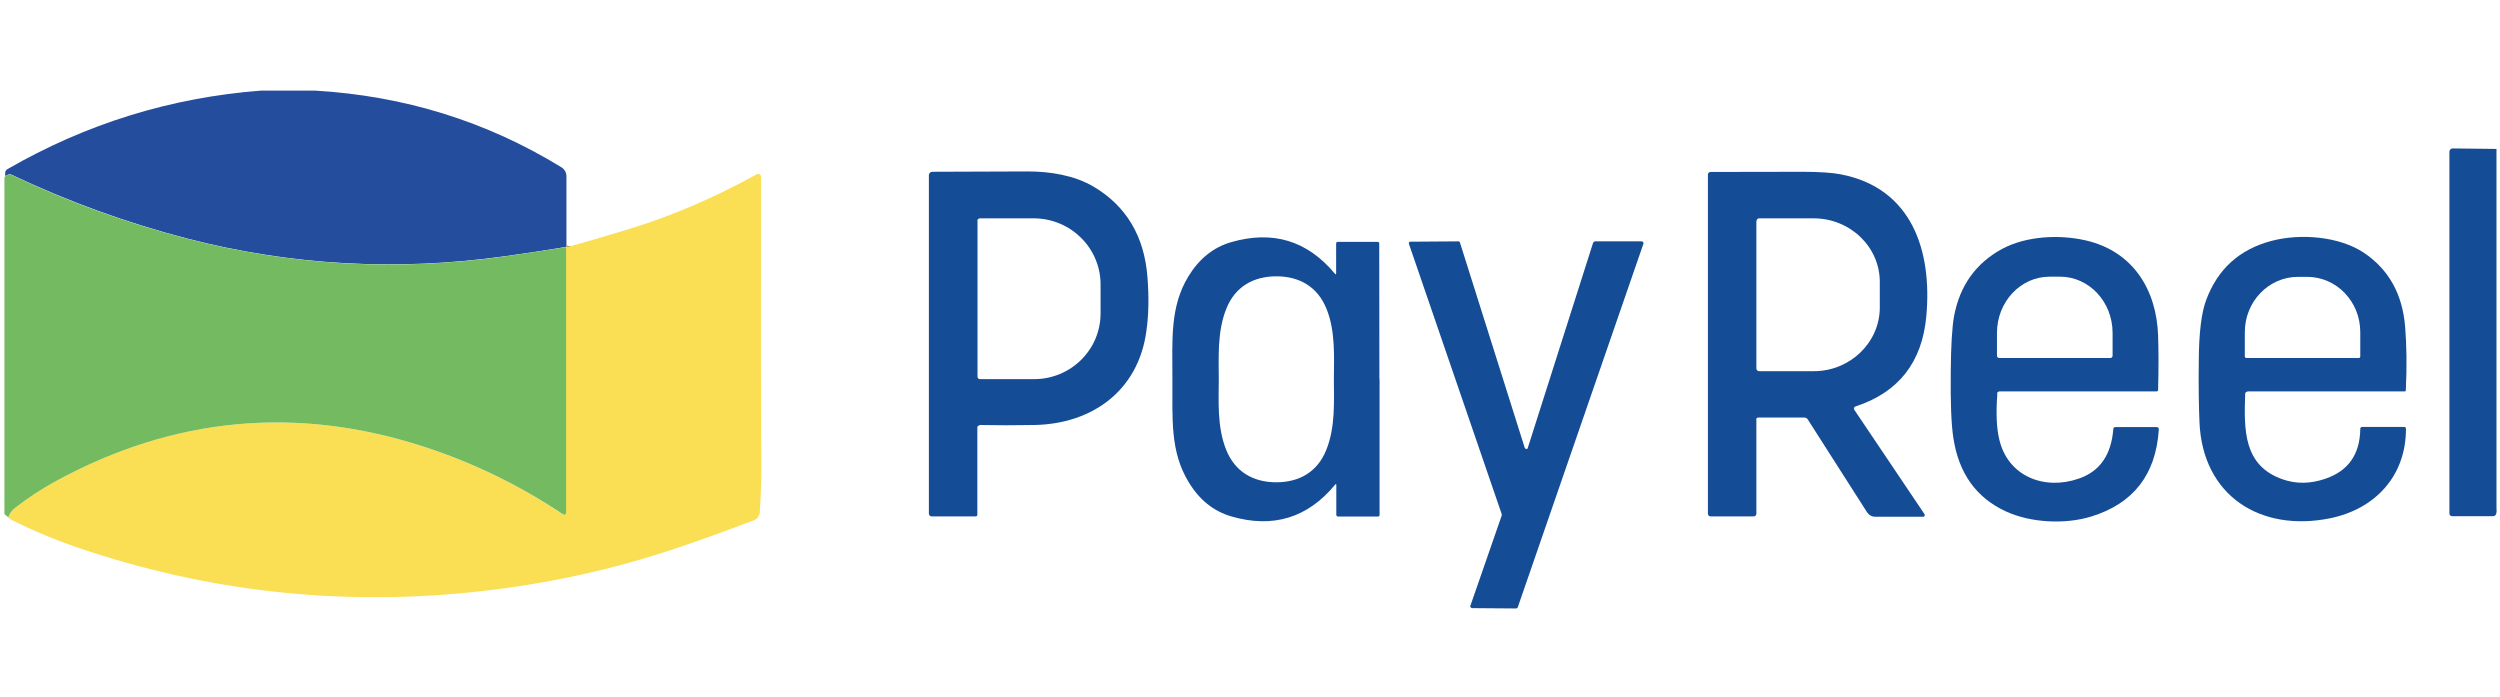 <svg width="201" height="56" viewBox="0 0 201 56" fill="none" xmlns="http://www.w3.org/2000/svg">
<g clip-path="url(#clip0_8266_15282)">
<g clip-path="url(#clip1_8266_15282)">
<path d="M45.541 19.739L45.514 19.851Z" fill="#010101"/>
<path d="M45.541 19.739L45.514 19.851" stroke="#8A9066" stroke-width="2.783"/>
<path d="M78.745 34.212C78.634 34.212 78.578 34.267 78.578 34.379V41.392C78.578 41.462 78.522 41.517 78.439 41.517H74.904C74.779 41.517 74.682 41.42 74.682 41.295V14.089C74.682 13.936 74.807 13.811 74.96 13.811C79.566 13.797 82.127 13.783 82.614 13.783C84.423 13.783 86.357 14.089 87.902 14.994C90.546 16.552 92.007 18.988 92.257 22.3C92.383 23.914 92.355 25.375 92.16 26.683C91.492 31.428 87.804 34.086 83.156 34.17C81.626 34.198 80.151 34.198 78.745 34.17V34.212ZM78.592 17.763V30.26C78.578 30.385 78.675 30.482 78.787 30.482H83.115C86.079 30.496 88.486 28.131 88.486 25.194V22.87C88.486 19.948 86.093 17.568 83.129 17.554H78.801C78.675 17.554 78.578 17.638 78.578 17.763H78.592Z" fill="#154C96"/>
<path d="M141.213 33.739V41.309C141.213 41.421 141.115 41.518 141.004 41.518H137.525C137.414 41.518 137.316 41.421 137.316 41.309V14.034C137.316 13.923 137.414 13.825 137.525 13.825C140.587 13.812 143.05 13.812 144.901 13.812C146.264 13.812 147.308 13.881 148.018 14.02C153.723 15.133 155.351 20.157 154.878 25.403C154.544 29.133 152.638 31.554 149.173 32.681C149.089 32.709 149.034 32.807 149.061 32.89C149.061 32.904 149.061 32.918 149.075 32.932L154.739 41.351C154.739 41.351 154.767 41.476 154.711 41.518C154.697 41.518 154.669 41.546 154.642 41.546H150.759C150.495 41.546 150.258 41.407 150.119 41.198L145.346 33.725C145.29 33.628 145.179 33.572 145.068 33.572H141.38C141.255 33.572 141.199 33.628 141.199 33.753L141.213 33.739ZM141.213 17.764V29.648C141.227 29.759 141.324 29.843 141.435 29.843H145.833C148.755 29.843 151.135 27.533 151.135 24.722V22.662C151.135 19.837 148.741 17.555 145.819 17.555H141.422C141.31 17.555 141.227 17.652 141.227 17.764H141.213Z" fill="#154C96"/>
<path d="M110.918 30.482C110.918 31.749 110.918 35.395 110.918 41.392C110.918 41.476 110.877 41.532 110.779 41.532H107.592C107.495 41.532 107.439 41.476 107.439 41.378V38.999C107.439 38.901 107.411 38.888 107.342 38.971C105.129 41.643 102.346 42.492 98.992 41.518C97.573 41.1 96.432 40.196 95.569 38.762C94.066 36.299 94.275 33.683 94.261 30.496C94.261 27.323 94.052 24.693 95.541 22.23C96.404 20.811 97.545 19.892 98.965 19.475C102.318 18.501 105.101 19.336 107.328 22.008C107.384 22.077 107.425 22.063 107.425 21.98V19.6C107.425 19.503 107.467 19.447 107.565 19.447H110.751C110.835 19.447 110.89 19.489 110.89 19.572C110.89 25.584 110.904 29.216 110.904 30.482H110.918ZM97.99 30.482C97.99 32.18 97.837 34.323 98.589 36.174C99.299 37.941 100.774 38.776 102.61 38.776C104.447 38.776 105.922 37.955 106.632 36.174C107.384 34.323 107.244 32.194 107.244 30.496C107.244 28.799 107.398 26.655 106.646 24.819C105.936 23.051 104.461 22.216 102.624 22.216C100.788 22.216 99.312 23.037 98.603 24.805C97.851 26.655 97.99 28.785 97.99 30.482Z" fill="#154C96"/>
<path d="M160.584 31.692C160.473 33.181 160.515 34.378 160.737 35.311C161.419 38.303 164.369 39.444 167.125 38.483C168.809 37.913 169.741 36.591 169.908 34.517C169.908 34.392 169.977 34.337 170.103 34.337H173.373C173.512 34.337 173.582 34.406 173.568 34.545C173.331 38.163 171.522 40.487 168.127 41.531C166.053 42.171 163.256 42.046 161.238 41.1C158.873 40 157.481 38.038 157.05 35.213C156.883 34.142 156.813 32.374 156.841 29.883C156.855 27.768 156.952 26.279 157.105 25.43C157.565 22.953 158.873 21.144 160.988 20.003C162.922 18.973 165.58 18.834 167.723 19.335C171.48 20.212 173.387 23.273 173.512 26.989C173.554 28.186 173.554 29.633 173.512 31.345C173.512 31.414 173.456 31.47 173.387 31.47H160.779C160.654 31.47 160.584 31.526 160.57 31.651L160.584 31.692ZM160.737 28.784H169.671C169.769 28.784 169.852 28.701 169.852 28.603V26.766C169.852 24.261 167.96 22.244 165.622 22.244H164.787C162.449 22.244 160.556 24.275 160.556 26.766V28.603C160.556 28.701 160.64 28.784 160.737 28.784Z" fill="#154C96"/>
<path d="M180.679 31.499C180.595 31.499 180.512 31.568 180.512 31.652C180.414 34.56 180.359 37.441 183.532 38.54C184.603 38.916 185.73 38.902 186.899 38.512C188.792 37.886 189.738 36.55 189.766 34.49C189.766 34.379 189.822 34.324 189.933 34.324H193.287C193.384 34.324 193.44 34.379 193.44 34.477C193.44 38.29 190.949 40.934 187.331 41.671C181.75 42.798 177.089 39.876 176.838 33.948C176.782 32.612 176.755 30.97 176.782 29.008C176.796 26.767 176.991 25.139 177.381 24.109C178.313 21.618 180.053 20.046 182.641 19.364C184.965 18.752 188.082 19.002 190.058 20.324C192.048 21.66 193.147 23.622 193.37 26.238C193.495 27.769 193.523 29.495 193.426 31.401C193.426 31.443 193.398 31.471 193.356 31.471H180.679V31.499ZM180.623 28.785H189.641C189.71 28.785 189.766 28.729 189.766 28.66V26.698C189.766 24.248 187.859 22.259 185.494 22.259H184.756C182.404 22.259 180.484 24.248 180.484 26.698V28.66C180.484 28.729 180.54 28.785 180.609 28.785H180.623Z" fill="#154C96"/>
<path d="M128.216 19.405H132.015C132.015 19.405 132.14 19.461 132.14 19.53C132.14 19.544 132.14 19.558 132.14 19.572L122.024 48.837C122.024 48.837 121.954 48.921 121.898 48.921L118.336 48.893C118.336 48.893 118.211 48.837 118.211 48.768C118.211 48.754 118.211 48.74 118.211 48.726L120.743 41.434C120.743 41.434 120.743 41.378 120.743 41.351L113.271 19.586C113.271 19.586 113.271 19.447 113.354 19.433C113.354 19.433 113.382 19.433 113.396 19.433L117.25 19.405C117.25 19.405 117.362 19.433 117.376 19.489L122.594 36.021C122.594 36.021 122.692 36.118 122.747 36.104C122.789 36.104 122.817 36.063 122.831 36.021L128.091 19.503C128.091 19.503 128.16 19.419 128.216 19.419V19.405Z" fill="#154C96"/>
<path d="M25.308 7.284C32.489 7.702 39.099 9.747 45.138 13.449C45.389 13.602 45.542 13.88 45.542 14.172V19.739L45.514 19.85C43.844 20.128 42.202 20.379 40.574 20.602C31.918 21.812 23.415 21.339 15.066 19.182C10.181 17.916 5.478 16.204 0.927 14.047C0.83 14.005 0.733 14.005 0.635 14.047L0.426 14.159C0.413 14.047 0.413 13.936 0.426 13.838C0.44 13.741 0.496 13.658 0.593 13.602C6.911 9.956 13.716 7.841 20.994 7.284H25.308Z" fill="#244D9D"/>
<path d="M0.649 41.587C0.774 41.281 0.955 41.03 1.177 40.849C2.221 40.042 3.334 39.304 4.531 38.65C13.994 33.515 23.832 32.597 34.047 35.909C37.999 37.189 41.728 38.998 45.249 41.35C45.319 41.392 45.416 41.378 45.472 41.308C45.486 41.281 45.499 41.253 45.499 41.225V19.85L45.527 19.739C45.527 19.739 45.541 19.794 45.569 19.808C45.597 19.85 45.639 19.864 45.694 19.85C47.698 19.279 49.34 18.792 50.607 18.403C54.072 17.345 57.481 15.87 60.849 14.005C60.96 13.95 61.099 13.977 61.155 14.089C61.169 14.117 61.183 14.158 61.183 14.2C61.169 26.808 61.183 34.448 61.211 37.106C61.224 38.316 61.183 39.68 61.085 41.183C61.071 41.475 60.877 41.74 60.598 41.837C58.469 42.644 56.549 43.34 54.823 43.925C49.368 45.803 43.704 47.028 37.818 47.626C27.061 48.712 16.582 47.529 6.354 44.064C4.545 43.451 2.736 42.7 0.941 41.809C0.83 41.754 0.718 41.67 0.635 41.587H0.649Z" fill="#FADF55"/>
<path d="M45.513 19.85V41.225C45.513 41.309 45.444 41.378 45.346 41.378C45.319 41.378 45.291 41.378 45.263 41.35C41.742 38.998 38.013 37.189 34.061 35.909C23.846 32.597 14.008 33.516 4.545 38.651C3.348 39.305 2.235 40.028 1.191 40.849C0.955 41.03 0.774 41.281 0.663 41.587L0.356 41.336V14.256L0.426 14.173L0.635 14.061C0.732 14.006 0.83 14.006 0.927 14.061C5.477 16.232 10.195 17.944 15.066 19.196C23.415 21.353 31.918 21.826 40.573 20.616C42.201 20.393 43.857 20.129 45.513 19.864V19.85Z" fill="#74BA61"/>
<path d="M200.717 11.974V40.905C200.745 41.086 200.717 41.225 200.689 41.337C200.647 41.434 200.55 41.504 200.438 41.504H197.154C197.029 41.504 196.932 41.406 196.932 41.281V12.197C196.932 12.058 197.043 11.933 197.196 11.933L200.703 11.974H200.717Z" fill="#154C96"/>
</g>
</g>
<defs>
<clipPath id="clip0_8266_15282">
<rect width="200.388" height="55.663" fill="white" transform="translate(0.343 0.327)"/>
</clipPath>
<clipPath id="clip1_8266_15282">
<rect width="200.388" height="41.636" fill="white" transform="translate(0.343 7.284)"/>
</clipPath>
</defs>
</svg>
